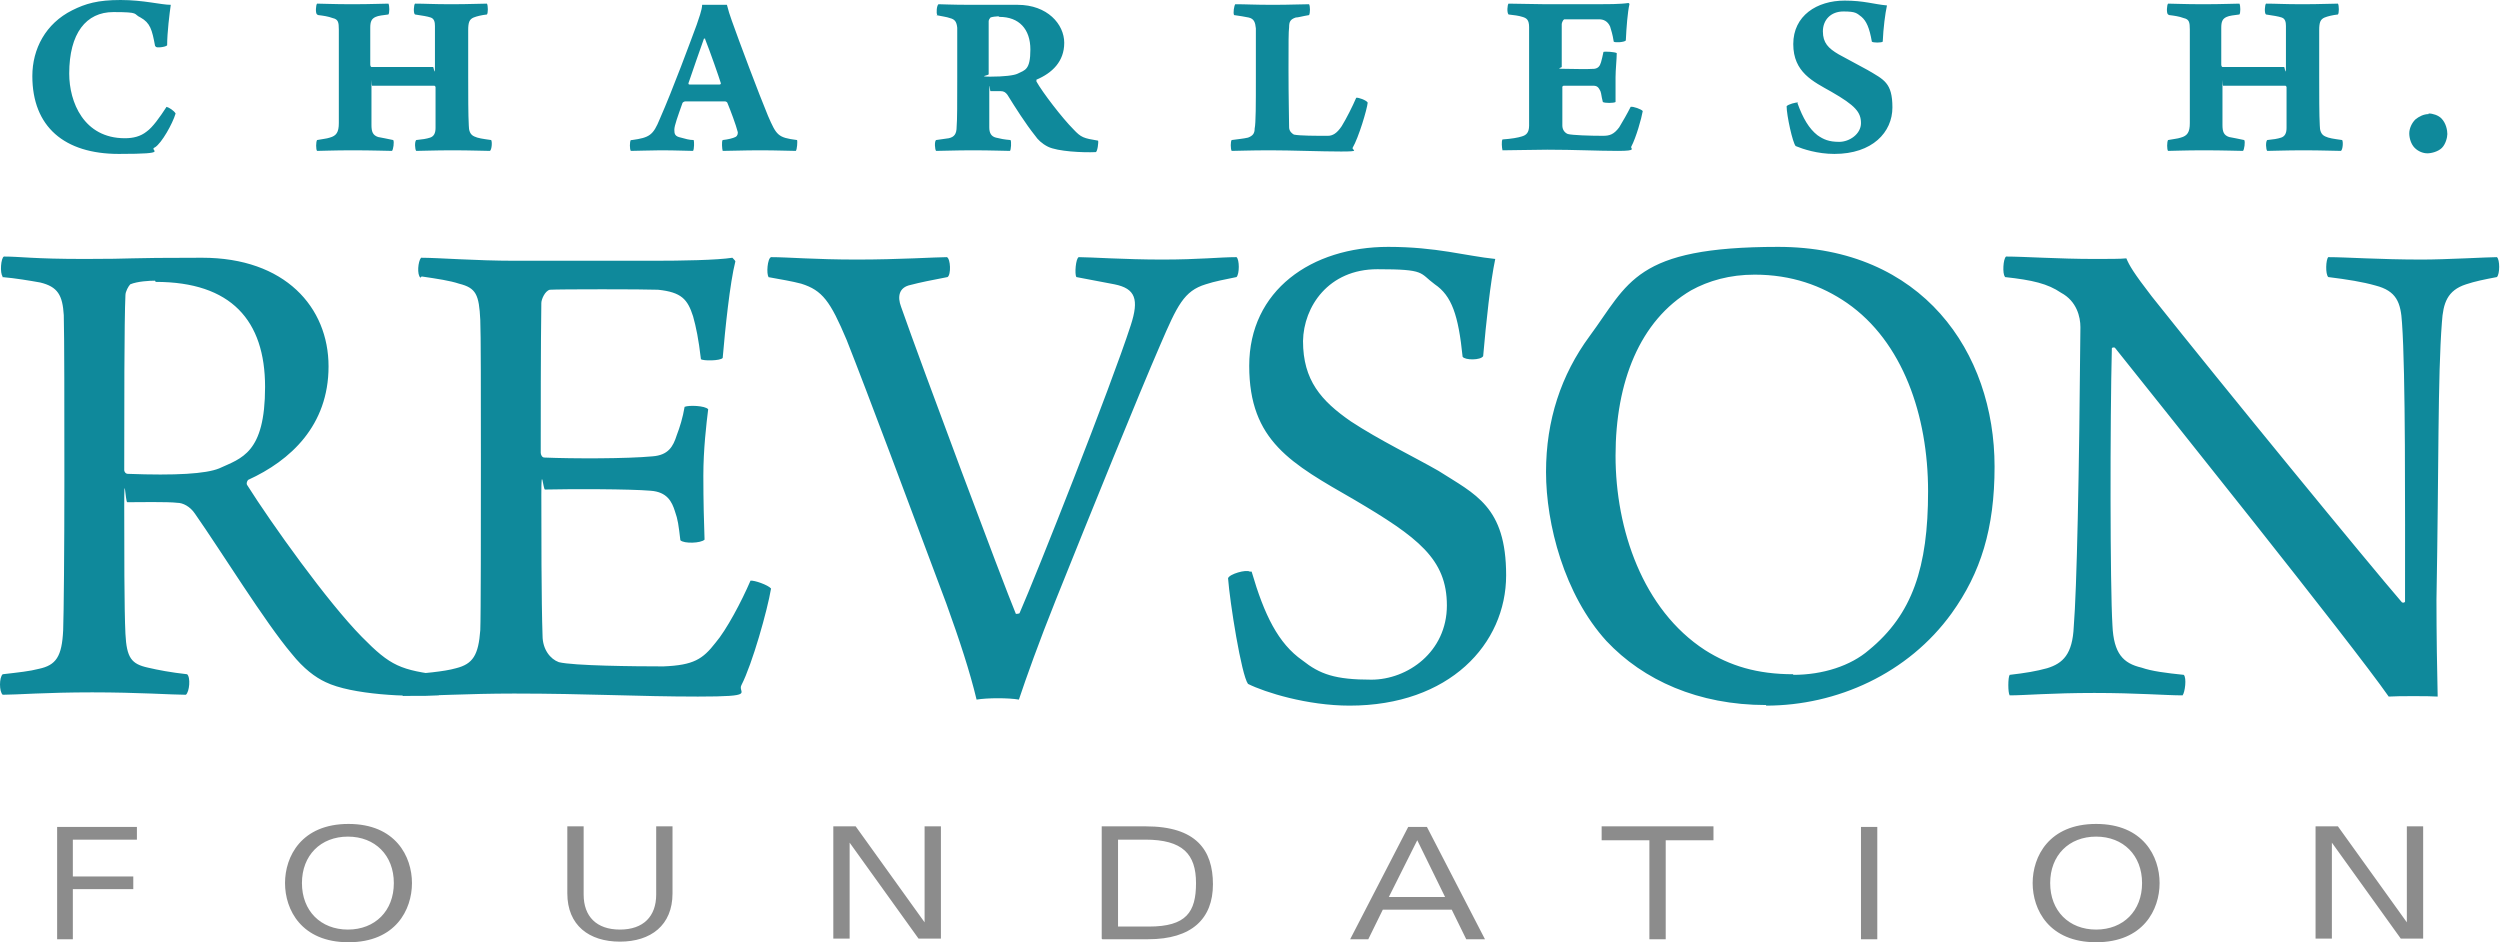 <svg xmlns="http://www.w3.org/2000/svg" width="329" height="124" viewBox="0 0 329 124" fill="none"><path d="M319.605 15.014C318.968 15.014 318.332 15.331 317.854 15.728C317.377 16.205 317.059 16.92 317.059 17.555C317.059 18.191 317.298 18.985 317.775 19.462C318.252 19.939 318.889 20.177 319.446 20.177C320.002 20.177 320.877 19.939 321.355 19.462C321.832 18.985 322.071 18.111 322.071 17.635C322.071 17.158 321.912 16.205 321.275 15.569C320.878 15.172 320.162 14.934 319.605 14.934M285.476 1.986C286.113 2.065 286.749 2.145 287.386 2.383C288.102 2.542 288.181 2.939 288.181 3.892C288.181 4.766 288.181 6.911 288.181 10.009C288.181 13.107 288.181 15.569 288.181 16.205C288.181 17.396 287.863 17.873 286.988 18.111C286.511 18.27 286.113 18.27 285.317 18.429C285.158 18.668 285.158 19.7 285.317 19.859C285.874 19.859 287.465 19.78 290.011 19.78C292.557 19.78 294.705 19.859 295.182 19.859C295.341 19.7 295.5 18.668 295.341 18.429C294.625 18.27 293.75 18.111 293.352 18.032C292.636 17.794 292.477 17.317 292.477 16.443C292.477 15.49 292.477 13.345 292.477 11.439C292.477 9.532 292.477 11.28 292.557 11.28C292.716 11.28 293.67 11.28 296.773 11.28C299.875 11.28 300.114 11.28 300.751 11.28C300.83 11.28 300.91 11.439 300.91 11.439C300.91 13.504 300.91 15.49 300.91 16.84C300.91 17.555 300.671 17.953 300.194 18.111C299.716 18.27 299.16 18.35 298.364 18.429C298.125 18.668 298.205 19.7 298.364 19.859C299.08 19.859 300.751 19.78 303.137 19.78C305.524 19.78 307.353 19.859 308.069 19.859C308.308 19.7 308.388 18.668 308.229 18.429C307.115 18.27 306.478 18.191 306.001 17.953C305.444 17.714 305.285 17.158 305.285 16.523C305.206 15.172 305.206 12.392 305.206 10.088C305.206 7.785 305.206 5.719 305.206 3.972C305.206 2.939 305.365 2.542 305.922 2.304C306.319 2.145 306.956 1.986 307.672 1.906C307.831 1.748 307.831 0.715 307.672 0.477C306.717 0.477 305.444 0.556 302.978 0.556C300.512 0.556 299.557 0.477 298.205 0.477C298.046 0.635 297.966 1.748 298.205 1.906C299.239 2.065 299.796 2.145 300.273 2.304C300.751 2.463 300.83 2.939 300.83 3.416C300.83 5.004 300.83 7.07 300.83 8.659C300.83 10.247 300.671 8.817 300.591 8.817C300.273 8.817 299.478 8.817 296.693 8.817C293.909 8.817 292.795 8.817 292.477 8.817C292.397 8.817 292.318 8.659 292.318 8.5C292.318 6.275 292.318 4.925 292.318 3.654C292.318 2.86 292.477 2.463 293.034 2.224C293.352 2.065 294.068 1.986 294.704 1.906C294.864 1.748 294.864 0.715 294.704 0.477C293.989 0.477 292.477 0.556 289.931 0.556C287.386 0.556 286.033 0.477 285.317 0.477C285.158 0.635 285.079 1.748 285.317 1.906M236.631 13.504C236.392 13.425 235.278 13.742 235.119 13.981C235.119 15.172 235.915 18.826 236.313 19.224C237.267 19.621 239.176 20.256 241.404 20.256C246.416 20.256 249.041 17.396 249.041 14.14C249.041 10.883 247.927 10.486 245.779 9.215C244.427 8.5 243.313 7.864 241.961 7.149C240.608 6.355 239.892 5.64 239.892 4.131C239.892 2.621 240.927 1.509 242.597 1.509C244.268 1.509 244.347 1.748 244.984 2.224C245.62 2.78 246.018 3.654 246.336 5.481C246.495 5.64 247.609 5.64 247.768 5.481C247.848 3.654 248.086 1.827 248.325 0.715C246.575 0.556 245.302 0.079 242.756 0.079C239.097 0.079 235.994 2.065 235.994 5.799C235.994 9.532 238.62 10.724 241.006 12.074C244.188 13.901 244.904 14.775 244.904 16.205C244.904 17.635 243.393 18.668 242.04 18.668C240.688 18.668 239.972 18.35 239.176 17.794C238.063 16.92 237.267 15.569 236.551 13.584M205.525 11.518C205.525 11.518 205.685 11.28 205.764 11.28C206.878 11.28 208.946 11.28 209.662 11.28C210.219 11.28 210.378 11.518 210.617 11.995C210.776 12.472 210.696 12.472 210.935 13.425C211.174 13.584 212.367 13.584 212.606 13.425C212.606 12.63 212.606 11.121 212.606 10.168C212.606 9.215 212.765 7.705 212.765 6.99C212.526 6.832 211.253 6.752 211.015 6.832C210.935 7.308 210.776 7.864 210.696 8.182C210.537 8.738 210.299 8.976 209.821 9.056C208.708 9.135 206.878 9.056 205.764 9.056C204.65 9.056 205.525 8.897 205.525 8.817C205.525 6.752 205.525 5.163 205.525 3.177C205.525 3.019 205.685 2.621 205.844 2.542C206.321 2.542 209.583 2.542 210.458 2.542C211.015 2.542 211.572 2.78 211.89 3.495C212.049 4.051 212.208 4.448 212.367 5.481C212.526 5.64 213.799 5.561 213.958 5.322C214.038 3.575 214.197 1.589 214.435 0.556C214.435 0.477 214.356 0.397 214.276 0.397C213.242 0.556 211.412 0.556 210.14 0.556H203.457C201.866 0.556 199.877 0.477 198.525 0.477C198.366 0.635 198.286 1.668 198.525 1.906C199.241 1.986 199.877 2.065 200.355 2.224C200.911 2.383 201.23 2.621 201.23 3.575C201.23 4.528 201.23 6.99 201.23 9.373C201.23 13.186 201.23 15.014 201.23 16.523C201.23 17.476 200.832 17.794 200.275 17.953C199.798 18.111 198.923 18.27 197.729 18.35C197.57 18.588 197.65 19.462 197.729 19.78C199.32 19.78 201.786 19.7 203.616 19.7C207.196 19.7 210.299 19.859 212.924 19.859C215.549 19.859 214.515 19.541 214.674 19.303C215.311 18.111 216.027 15.569 216.186 14.616C216.027 14.378 214.913 13.981 214.595 14.06C214.117 15.013 213.56 15.967 213.083 16.761C212.367 17.714 211.81 17.873 210.935 17.873C209.264 17.873 206.878 17.794 206.321 17.635C205.923 17.476 205.605 17.079 205.605 16.523V11.439L205.525 11.518ZM162.408 1.986C163.044 2.065 163.919 2.224 164.317 2.304C165.033 2.463 165.192 2.939 165.272 3.733C165.272 4.846 165.272 6.593 165.272 10.168C165.272 13.742 165.272 16.205 165.113 16.92C165.113 17.555 164.874 17.873 164.237 18.111C163.521 18.27 163.203 18.27 162.089 18.429C161.93 18.588 161.93 19.621 162.089 19.859C162.805 19.859 164.476 19.78 167.181 19.78C169.886 19.78 173.863 19.939 176.489 19.939C179.114 19.939 177.921 19.78 178 19.462C178.796 18.111 179.909 14.378 179.989 13.504C179.83 13.186 178.716 12.789 178.477 12.869C178 13.981 177.205 15.569 176.568 16.602C175.932 17.555 175.375 17.873 174.738 17.873C173.147 17.873 171.079 17.873 170.283 17.714C170.124 17.635 169.647 17.317 169.647 16.761C169.647 15.808 169.567 12.869 169.567 9.135C169.567 5.402 169.567 4.29 169.647 3.575C169.647 2.86 169.806 2.542 170.522 2.304C170.84 2.304 171.318 2.145 172.272 1.986C172.431 1.748 172.431 0.794 172.272 0.556C171.079 0.556 169.965 0.635 167.499 0.635C165.033 0.635 163.999 0.556 162.567 0.556C162.408 0.715 162.249 1.748 162.408 1.986ZM131.541 2.224C134.087 2.224 135.598 3.813 135.598 6.514C135.598 9.215 134.882 9.215 133.928 9.691C133.45 9.93 132.098 10.088 130.348 10.088C128.598 10.088 130.109 9.93 130.109 9.771C130.109 7.546 130.109 3.813 130.109 2.78C130.109 2.621 130.268 2.383 130.348 2.304C130.507 2.224 131.143 2.145 131.382 2.145M123.188 1.986C123.904 2.145 124.62 2.224 125.018 2.383C125.654 2.542 125.893 2.86 125.972 3.654C125.972 4.687 125.972 6.832 125.972 10.247C125.972 13.663 125.972 15.808 125.893 16.682C125.893 17.635 125.575 18.032 124.859 18.191C124.381 18.27 123.745 18.35 123.188 18.429C122.949 18.588 123.029 19.7 123.188 19.859C124.063 19.859 125.654 19.78 128.041 19.78C130.427 19.78 132.257 19.859 132.893 19.859C133.053 19.859 133.132 18.509 132.973 18.429C132.098 18.35 131.7 18.27 131.064 18.111C130.427 17.953 130.189 17.476 130.189 16.761C130.189 15.808 130.189 13.981 130.189 12.154C130.189 10.327 130.268 11.995 130.348 11.995C130.586 11.995 131.382 11.995 131.7 11.995C132.098 11.995 132.337 12.154 132.575 12.472C133.609 14.14 134.962 16.284 136.235 17.873C136.553 18.35 137.11 18.906 137.905 19.303C139.178 19.939 142.519 20.097 144.19 20.018C144.429 20.018 144.588 18.668 144.508 18.509C142.599 18.191 142.281 18.111 141.247 16.999C139.815 15.569 137.189 12.154 136.394 10.724V10.486C138.462 9.612 140.053 8.102 140.053 5.64C140.053 3.177 137.826 0.635 133.928 0.635C130.03 0.635 130.984 0.635 127.961 0.635C124.938 0.635 124.222 0.556 123.506 0.556C123.268 0.715 123.188 1.748 123.347 1.986M92.799 5.163C93.435 6.752 94.628 10.168 94.867 10.962C94.867 10.962 94.867 11.121 94.708 11.121C94.469 11.121 93.753 11.121 92.799 11.121C91.844 11.121 91.128 11.121 90.73 11.121C90.571 11.121 90.571 10.962 90.651 10.803C91.208 9.135 92.083 6.673 92.64 5.084C92.64 5.084 92.719 5.084 92.799 5.084M83.014 18.429C82.855 18.668 82.855 19.621 83.014 19.859C83.968 19.859 85.48 19.78 86.912 19.78C89.06 19.78 90.492 19.859 91.208 19.859C91.367 19.621 91.367 18.588 91.287 18.429C90.73 18.429 90.174 18.27 89.617 18.111C88.821 17.953 88.742 17.635 88.742 17.079C88.742 16.523 89.219 15.252 89.776 13.663C89.776 13.504 90.014 13.345 90.174 13.345C90.651 13.345 91.049 13.345 92.56 13.345C94.072 13.345 94.787 13.345 95.424 13.345C95.583 13.345 95.742 13.504 95.742 13.584C96.14 14.537 96.856 16.443 97.095 17.396C97.095 17.555 97.095 17.873 96.776 18.032C96.458 18.191 95.822 18.35 95.106 18.429C94.947 18.588 95.026 19.621 95.106 19.859C96.14 19.859 97.811 19.78 100.038 19.78C102.266 19.78 103.936 19.859 104.732 19.859C104.891 19.7 104.97 18.588 104.891 18.429C102.345 18.111 102.186 17.794 101.072 15.252C99.879 12.392 97.254 5.402 96.299 2.701C96.06 2.065 95.822 1.271 95.663 0.635C95.265 0.635 94.708 0.635 94.072 0.635C93.435 0.635 92.878 0.635 92.401 0.635C92.401 1.271 91.924 2.542 91.685 3.257C90.889 5.402 88.582 11.677 86.832 15.649C85.957 17.794 85.48 18.111 83.173 18.429M41.885 1.986C42.521 2.065 43.158 2.145 43.794 2.383C44.51 2.542 44.59 2.939 44.59 3.892C44.59 4.766 44.59 6.911 44.59 10.009C44.59 13.107 44.59 15.569 44.59 16.205C44.59 17.396 44.271 17.873 43.396 18.111C42.919 18.27 42.521 18.27 41.726 18.429C41.566 18.668 41.566 19.7 41.726 19.859C42.282 19.859 43.874 19.78 46.419 19.78C48.965 19.78 51.113 19.859 51.59 19.859C51.749 19.7 51.908 18.668 51.749 18.429C51.033 18.27 50.158 18.111 49.761 18.032C49.044 17.794 48.885 17.317 48.885 16.443C48.885 15.49 48.885 13.345 48.885 11.439C48.885 9.532 48.885 11.28 48.965 11.28C49.124 11.28 50.079 11.28 53.181 11.28C56.284 11.28 56.523 11.28 57.159 11.28C57.239 11.28 57.318 11.439 57.318 11.439C57.318 13.504 57.318 15.49 57.318 16.84C57.318 17.555 57.079 17.953 56.602 18.111C56.125 18.27 55.568 18.35 54.772 18.429C54.534 18.668 54.613 19.7 54.772 19.859C55.488 19.859 57.159 19.78 59.545 19.78C61.932 19.78 63.762 19.859 64.478 19.859C64.716 19.7 64.796 18.668 64.637 18.429C63.523 18.27 62.887 18.191 62.409 17.953C61.853 17.714 61.694 17.158 61.694 16.523C61.614 15.172 61.614 12.392 61.614 10.088C61.614 7.785 61.614 5.719 61.614 3.972C61.614 2.939 61.773 2.542 62.33 2.304C62.728 2.145 63.364 1.986 64.08 1.906C64.239 1.748 64.239 0.715 64.08 0.477C63.125 0.477 61.853 0.556 59.386 0.556C56.92 0.556 55.966 0.477 54.613 0.477C54.454 0.635 54.375 1.748 54.613 1.906C55.647 2.065 56.204 2.145 56.682 2.304C57.159 2.463 57.239 2.939 57.239 3.416C57.239 5.004 57.239 7.07 57.239 8.659C57.239 10.247 57.079 8.817 57 8.817C56.682 8.817 55.886 8.817 53.102 8.817C50.317 8.817 49.204 8.817 48.885 8.817C48.806 8.817 48.726 8.659 48.726 8.5C48.726 6.275 48.726 4.925 48.726 3.654C48.726 2.86 48.885 2.463 49.442 2.224C49.761 2.065 50.477 1.986 51.113 1.906C51.272 1.748 51.272 0.715 51.113 0.477C50.397 0.477 48.885 0.556 46.34 0.556C43.794 0.556 42.442 0.477 41.726 0.477C41.566 0.635 41.487 1.748 41.726 1.906M20.485 6.117C20.485 6.355 21.837 6.196 21.996 5.958C21.996 4.29 22.315 1.748 22.474 0.635C21.201 0.635 18.894 0 15.871 0C12.848 0 11.257 0.477 9.507 1.35C6.006 3.098 4.256 6.434 4.256 10.009C4.256 16.682 8.472 20.256 15.632 20.256C22.792 20.256 19.371 19.78 20.405 19.382C21.28 18.826 22.712 16.284 23.11 14.934C22.872 14.537 22.235 14.14 21.917 14.06C21.042 15.411 20.087 16.761 19.292 17.317C18.496 17.953 17.541 18.191 16.428 18.191C11.018 18.191 9.109 13.425 9.109 9.691C9.109 4.369 11.336 1.589 14.916 1.589C18.496 1.589 17.462 1.827 18.496 2.304C19.769 3.019 20.008 3.892 20.405 6.037" fill="#0F899B"></path><path d="M263.838 36.461C267.497 36.858 269.486 37.335 271.236 38.527C273.305 39.639 273.782 41.704 273.782 43.054C273.623 62.516 273.305 77.609 272.907 82.455C272.748 86.109 271.475 87.3 269.407 87.936C267.975 88.333 266.543 88.572 264.474 88.81C264.236 89.128 264.236 91.193 264.474 91.511C266.463 91.511 269.963 91.193 275.612 91.193C281.26 91.193 284.999 91.511 287.227 91.511C287.545 91.114 287.783 89.207 287.386 88.81C285.079 88.572 283.169 88.333 281.817 87.857C279.43 87.3 278.157 86.029 277.998 82.296C277.68 77.133 277.68 55.367 277.919 45.835C277.919 45.755 278.157 45.676 278.317 45.755C283.885 52.746 309.422 84.6 314.354 91.669C315.468 91.59 319.764 91.59 320.798 91.669C320.718 88.572 320.639 83.249 320.639 78.96C320.957 61.404 320.798 49.568 321.355 42.419C321.514 39.877 322.071 38.209 324.537 37.415C325.73 37.017 326.923 36.779 328.594 36.461C328.992 36.064 328.992 34.158 328.594 33.84C327.401 33.84 321.912 34.158 318.73 34.158C313.081 34.158 308.785 33.84 306.399 33.84C306.081 34.158 306.001 36.064 306.399 36.461C308.944 36.779 310.933 37.097 312.604 37.573C315.388 38.288 315.945 39.798 316.104 42.498C316.582 49.171 316.502 66.488 316.502 79.198C316.422 79.278 316.343 79.357 316.104 79.278C311.649 74.114 292.636 50.919 283.169 39.003C280.783 35.905 280.226 34.952 279.828 33.999C279.112 34.078 277.521 34.078 275.612 34.078C270.998 34.078 266.304 33.761 263.997 33.761C263.599 34.078 263.52 36.064 263.838 36.382M235.994 88.73C231.221 88.73 227.641 87.618 224.38 85.553C216.186 80.231 212.606 69.666 212.606 59.974C212.606 50.283 215.788 42.181 222.55 38.209C224.857 36.938 227.641 36.144 230.903 36.144C235.756 36.144 239.733 37.573 243.075 39.877C250.393 44.961 253.735 54.652 253.735 64.661C253.735 74.67 251.666 80.866 245.938 85.553C243.552 87.618 239.892 88.81 235.994 88.81M232.414 92.861C241.722 92.861 251.109 88.651 256.837 80.707C260.656 75.385 262.485 69.586 262.485 61.404C262.485 46.311 252.939 32.489 234.005 32.489C215.072 32.489 214.356 37.256 209.185 44.246C205.446 49.33 203.457 55.288 203.457 62.119C203.457 68.951 205.844 78.245 211.412 84.361C216.265 89.525 223.504 92.782 232.414 92.782M164.476 75.226C163.999 74.909 161.771 75.544 161.612 76.1C161.851 79.278 163.362 88.81 164.237 90.001C166.465 91.114 172.034 92.861 177.602 92.861C190.729 92.861 198.207 84.759 198.207 75.703C198.207 66.647 194.149 65.058 189.297 61.96C186.115 60.133 181.5 57.909 177.761 55.447C173.863 52.746 171.477 50.045 171.477 44.882C171.556 40.354 174.818 35.429 181.262 35.429C187.706 35.429 186.751 35.905 188.819 37.415C191.047 38.924 191.922 41.466 192.479 46.947C192.797 47.423 194.865 47.423 195.184 46.867C195.581 42.34 196.138 37.097 196.775 34.078C192.877 33.681 189.058 32.489 182.694 32.489C172.59 32.489 164.397 38.209 164.397 48.139C164.397 58.068 169.965 61.007 178.239 65.773C186.592 70.698 190.41 73.558 190.41 79.675C190.41 85.791 185.239 89.445 180.466 89.445C175.693 89.445 173.704 88.73 171.397 86.903C168.215 84.679 166.385 80.946 164.715 75.226M101.072 36.461C102.822 36.779 104.254 37.017 105.448 37.335C108.232 38.209 109.266 39.639 111.414 44.723C114.119 51.554 119.847 66.885 124.54 79.436C126.291 84.282 127.643 88.413 128.518 92.067C129.95 91.828 132.734 91.828 134.087 92.067C135.041 89.207 136.712 84.52 138.94 78.96C143.554 67.442 149.838 51.951 152.702 45.358C154.93 40.195 155.805 38.288 158.669 37.415C159.862 37.017 161.214 36.779 162.726 36.461C163.124 36.064 163.124 34.158 162.726 33.84C160.498 33.84 157.873 34.158 152.941 34.158C148.009 34.158 143.474 33.84 141.963 33.84C141.565 33.999 141.406 36.064 141.644 36.461L146.656 37.415C149.441 37.971 149.918 39.401 148.804 42.816C146.179 50.919 136.394 75.623 134.166 80.707C134.007 80.787 133.769 80.787 133.689 80.787C131.939 76.577 121.358 48.297 118.574 40.354C118.097 39.083 118.256 37.812 119.847 37.494C121.04 37.176 122.631 36.858 124.7 36.461C125.177 36.144 125.097 34.078 124.62 33.84C123.188 33.84 118.335 34.158 112.767 34.158C107.198 34.158 103.697 33.84 101.47 33.84C100.993 33.999 100.834 36.064 101.152 36.461M55.488 36.382C57.636 36.7 59.227 36.938 60.421 37.335C62.648 37.891 63.046 38.765 63.205 42.101C63.285 43.77 63.285 52.031 63.285 60.451C63.285 68.871 63.285 81.105 63.205 82.931C62.966 86.188 62.25 87.38 60.023 87.936C58.352 88.413 55.806 88.572 52.943 88.889C52.545 89.366 52.624 91.272 53.022 91.59C56.841 91.59 61.455 91.272 67.66 91.272C77.286 91.272 83.968 91.669 91.844 91.669C99.72 91.669 97.015 91.193 97.572 90.16C99.004 87.38 100.993 80.31 101.47 77.45C101.072 76.974 99.243 76.338 98.765 76.418C97.572 79.198 95.583 82.931 94.151 84.6C92.481 86.745 91.287 87.539 87.309 87.698C83.491 87.698 75.456 87.618 73.547 87.142C72.433 86.745 71.399 85.474 71.399 83.647C71.24 79.198 71.24 69.348 71.24 65.138C71.24 60.928 71.478 64.423 71.717 64.423C75.138 64.343 82.855 64.343 85.639 64.582C87.787 64.741 88.423 66.012 88.821 67.283C89.219 68.395 89.298 69.11 89.537 71.096C90.014 71.572 92.242 71.493 92.719 71.016C92.64 68.712 92.56 66.012 92.56 62.596C92.56 59.18 92.958 55.764 93.197 53.858C92.799 53.381 90.651 53.302 90.094 53.54C89.855 54.97 89.457 56.241 89.06 57.274C88.582 58.783 87.946 59.895 85.878 60.054C82.536 60.372 75.377 60.372 71.638 60.213C71.319 60.213 71.16 59.816 71.16 59.577C71.16 55.367 71.16 45.12 71.24 39.877C71.24 39.401 71.717 38.288 72.353 38.13C73.547 38.05 84.764 38.05 86.594 38.13C89.696 38.447 90.492 39.401 91.208 41.625C91.605 43.054 91.924 44.564 92.242 47.265C92.481 47.503 94.787 47.503 95.106 47.106C95.424 43.372 96.06 37.176 96.776 34.396C96.776 34.316 96.458 33.999 96.379 33.919C94.39 34.237 89.617 34.316 86.037 34.316H67.74C62.569 34.316 57.716 33.919 55.409 33.919C55.011 34.396 54.852 36.144 55.329 36.541M20.485 37.097C30.429 37.097 34.884 42.181 34.884 50.919C34.884 59.657 31.782 60.292 28.838 61.643C27.088 62.358 23.11 62.596 16.826 62.358C16.507 62.358 16.348 62.04 16.348 61.881C16.348 54.652 16.348 42.022 16.507 38.844C16.507 38.368 16.905 37.653 17.144 37.415C18.098 37.017 19.689 36.938 20.405 36.938M0.278 36.461C2.108 36.62 3.938 36.938 5.29 37.176C7.597 37.732 8.234 38.844 8.393 41.466C8.472 44.325 8.472 53.62 8.472 63.072C8.472 72.525 8.393 80.787 8.313 82.931C8.154 86.427 7.359 87.539 5.131 88.015C3.938 88.333 2.426 88.492 0.358 88.73C-0.119 89.127 -0.119 91.034 0.358 91.431C2.108 91.431 6.086 91.114 12.132 91.114C18.178 91.114 22.712 91.431 24.463 91.431C24.94 91.034 25.099 89.127 24.622 88.73C22.474 88.492 20.803 88.174 19.451 87.857C17.303 87.38 16.666 86.586 16.507 83.408C16.348 80.31 16.348 71.731 16.348 66.647C16.348 61.563 16.507 66.091 16.746 66.091C18.019 66.091 22.076 66.012 23.349 66.171C24.065 66.171 25.019 66.647 25.656 67.6C29.156 72.605 34.884 81.899 38.384 86.029C39.975 88.015 41.487 89.128 42.839 89.763C46.26 91.431 53.738 91.749 57.716 91.511C58.273 91.352 58.432 89.207 58.273 88.889C52.704 88.174 51.431 87.698 47.612 83.805C43.078 79.198 35.759 68.951 32.497 63.787C32.418 63.629 32.497 63.311 32.657 63.152C38.225 60.61 43.237 56.003 43.237 48.218C43.237 40.433 37.509 33.919 26.61 33.919C15.712 33.919 18.098 34.078 11.177 34.078C4.256 34.078 2.745 33.761 0.517 33.761C0.119 33.919 -0.04 35.985 0.358 36.382" fill="#0F899B"></path><path d="M316.74 121.379L307.671 108.748H304.728V123.523H306.876V110.893L315.945 123.523H318.888V108.748H316.74V121.379ZM269.804 116.215C269.804 112.561 272.27 110.099 275.85 110.099C279.43 110.099 281.896 112.561 281.896 116.215C281.896 119.869 279.43 122.332 275.85 122.332C272.27 122.332 269.804 119.869 269.804 116.215ZM267.497 116.215C267.497 119.71 269.645 124 275.85 124C282.055 124 284.203 119.71 284.203 116.215C284.203 112.72 282.055 108.43 275.85 108.43C269.645 108.43 267.497 112.72 267.497 116.215ZM244.904 123.603H247.052V108.828H244.904V123.603ZM217.06 123.603H219.208V110.575H225.493V108.748H210.776V110.575H217.06V123.603ZM182.773 118.042L186.512 110.575L190.171 118.042H182.773ZM192.956 123.603H195.422L187.785 108.828H185.319L177.682 123.603H180.068L181.978 119.71H191.047L192.956 123.603ZM145.065 123.603H151.111C156.839 123.603 159.623 120.902 159.623 116.374C159.623 111.846 157.396 108.748 150.793 108.748H144.985V123.523L145.065 123.603ZM147.213 110.496H150.713C155.645 110.496 157.396 112.402 157.396 116.215C157.396 120.028 156.123 121.935 151.19 121.935H147.133V110.496H147.213ZM121.676 121.379L112.607 108.748H109.664V123.523H111.812V110.893L120.881 123.523H123.824V108.748H121.676V121.379ZM86.355 117.724C86.355 120.584 84.684 122.332 81.582 122.332C78.479 122.332 76.808 120.584 76.808 117.724V108.748H74.66V117.566C74.66 121.776 77.524 123.92 81.582 123.92C85.639 123.92 88.503 121.776 88.503 117.566V108.748H86.355V117.724ZM39.736 116.215C39.736 112.561 42.203 110.099 45.783 110.099C49.362 110.099 51.829 112.561 51.829 116.215C51.829 119.869 49.362 122.332 45.783 122.332C42.203 122.332 39.736 119.869 39.736 116.215ZM37.509 116.215C37.509 119.71 39.657 124 45.862 124C52.067 124 54.215 119.71 54.215 116.215C54.215 112.72 52.067 108.43 45.862 108.43C39.657 108.43 37.509 112.72 37.509 116.215ZM7.438 123.603H9.586V117.01H17.541V115.341H9.586V110.496H18.018V108.828H7.518V123.603H7.438Z" fill="#8C8C8C"></path></svg>